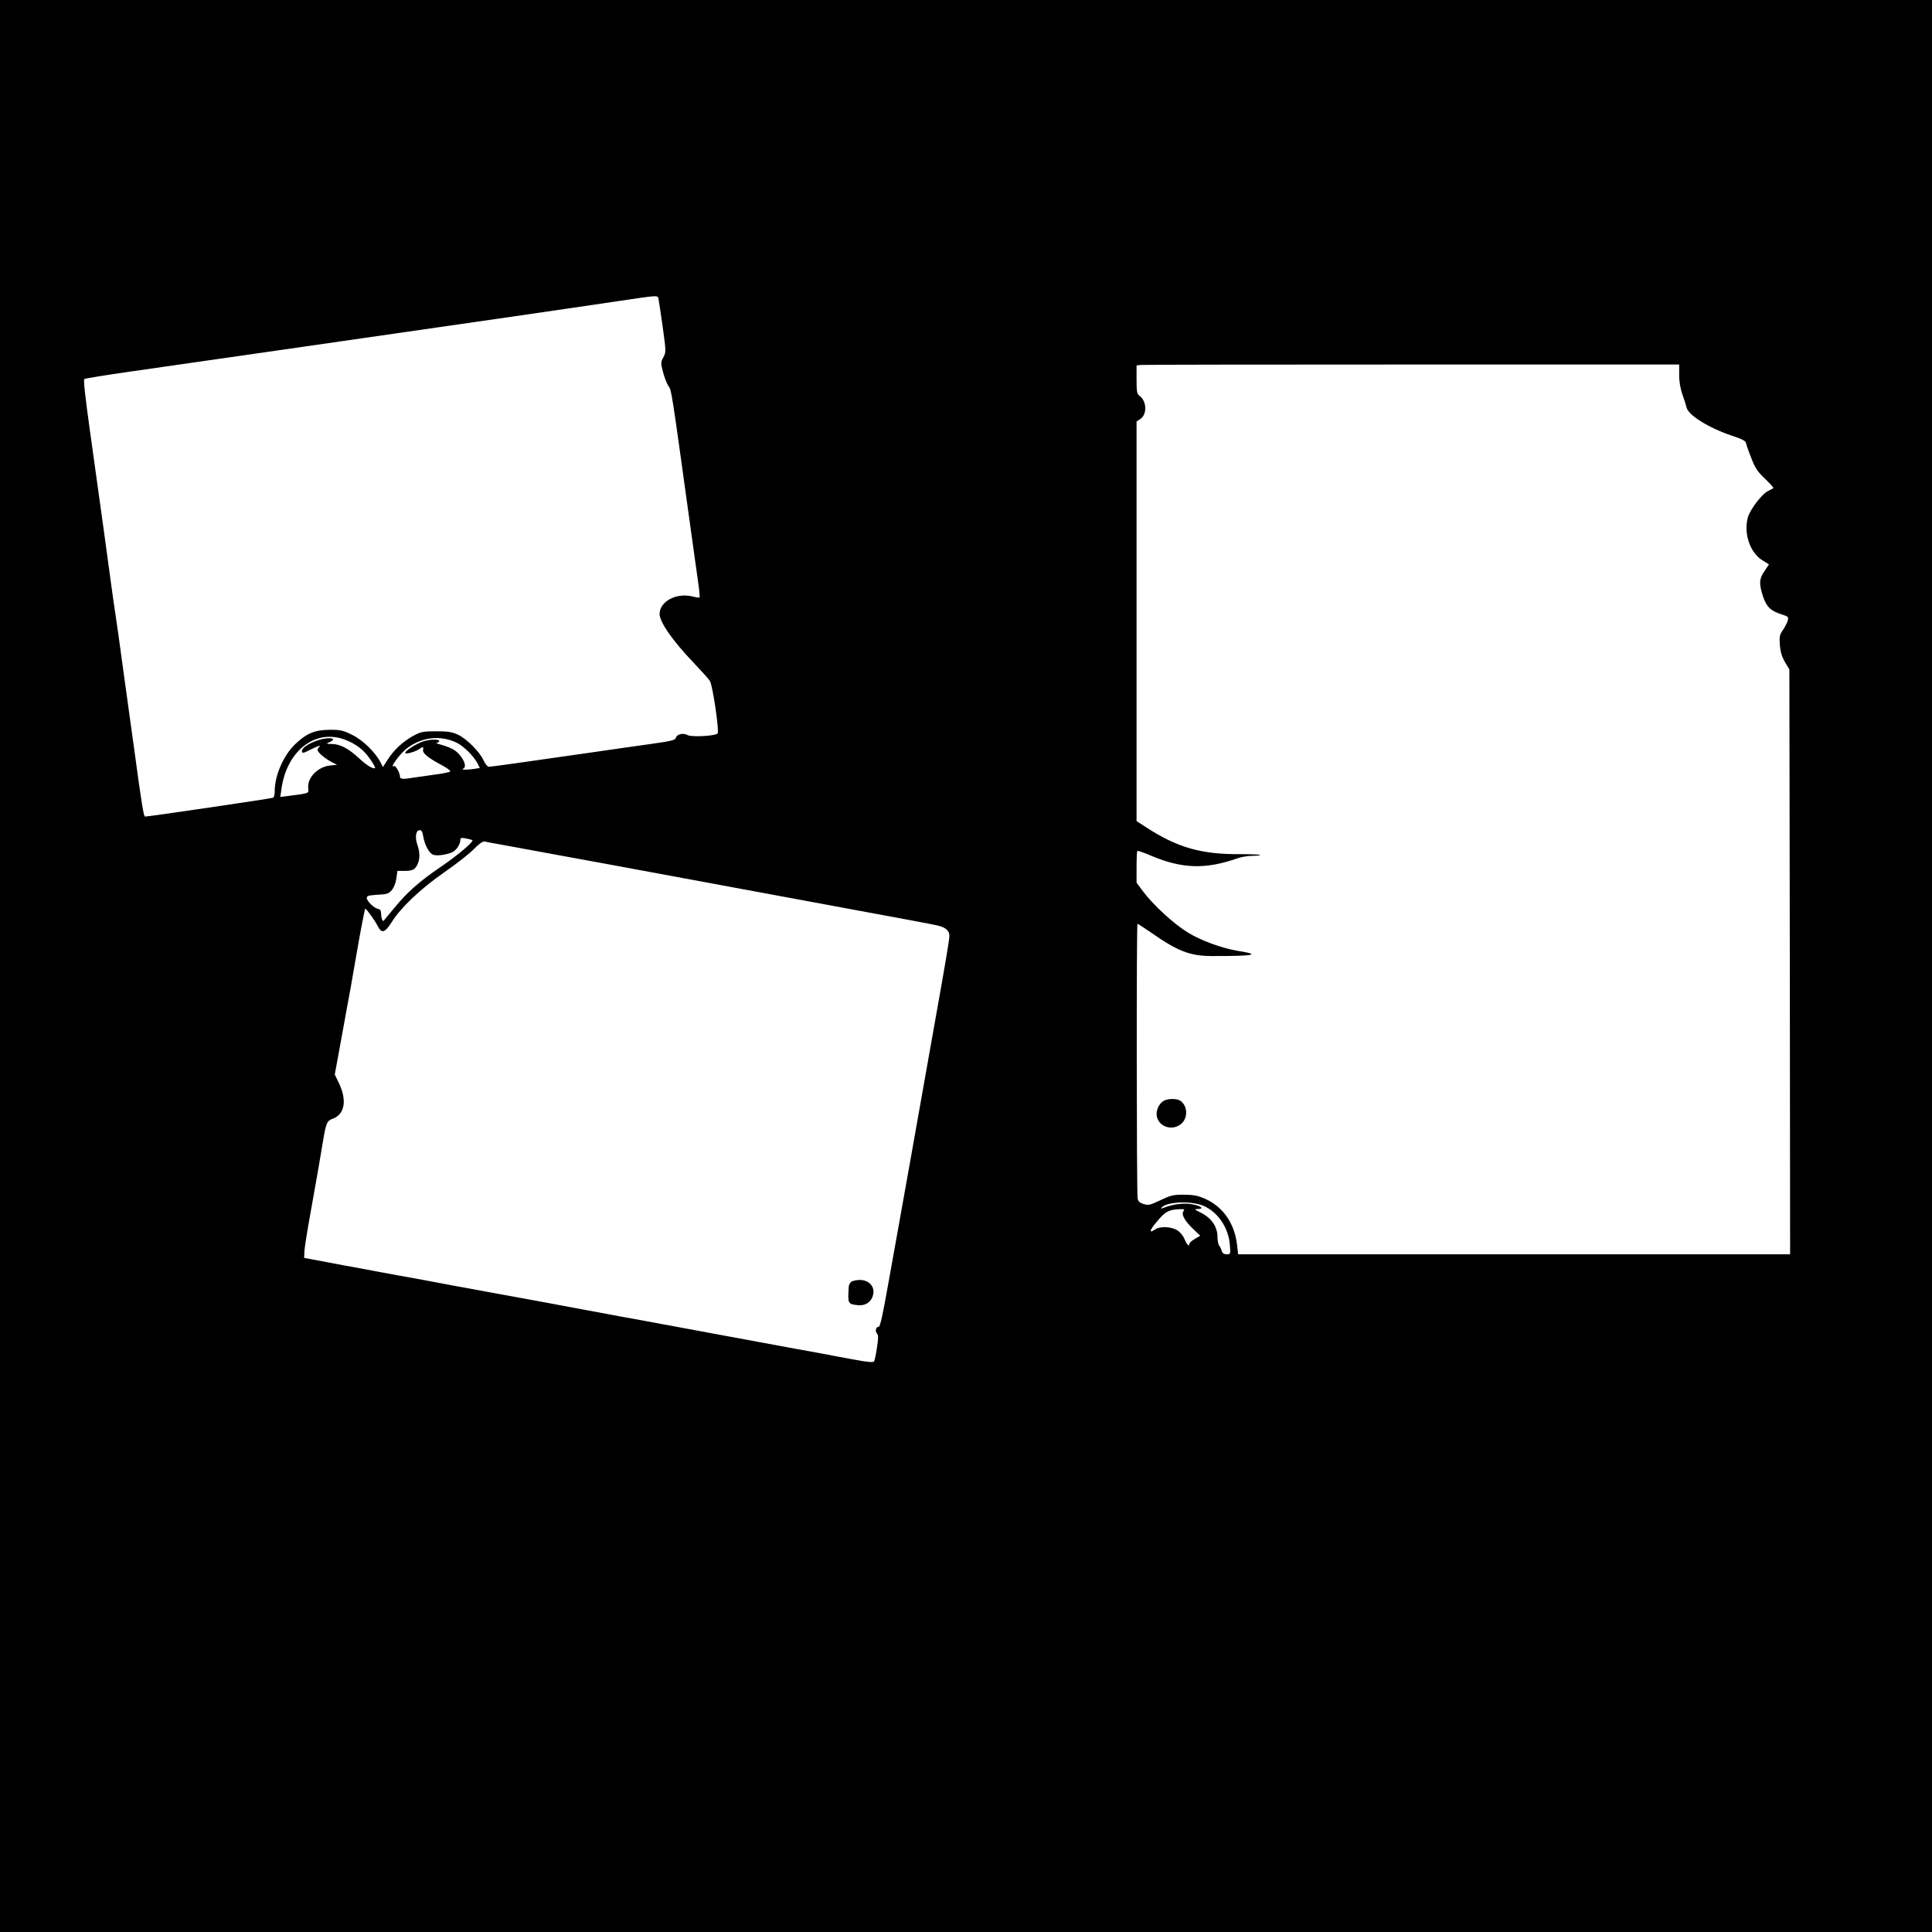  <svg version="1.0" xmlns="http://www.w3.org/2000/svg"
 width="1280pt" height="1280pt" viewBox="0 0 1280 1280"
 preserveAspectRatio="xMidYMid meet"><g transform="translate(0,1280) scale(0.1,-0.1)"
fill="#000000" stroke="none">
<path d="M0 6400 l0 -6400 6400 0 6400 0 0 6400 0 6400 -6400 0 -6400 0 0
-6400z m4363 4418 c3 -13 15 -97 28 -187 22 -160 22 -164 4 -198 -18 -33 -18
-38 -2 -99 9 -35 25 -76 36 -92 20 -28 18 -14 136 -867 25 -181 52 -375 60
-430 8 -54 12 -101 10 -103 -2 -3 -23 0 -46 6 -107 27 -219 -32 -219 -116 0
-53 87 -178 221 -318 53 -56 104 -112 112 -125 19 -31 64 -336 51 -349 -16
-16 -172 -25 -199 -10 -29 16 -71 6 -77 -18 -4 -15 -29 -22 -159 -40 -85 -12
-264 -37 -399 -57 -458 -66 -665 -95 -681 -95 -9 0 -24 18 -35 42 -26 57 -112
144 -171 171 -39 18 -66 22 -143 22 -85 0 -101 -3 -148 -28 -68 -36 -132 -94
-173 -159 l-32 -50 -18 35 c-34 65 -117 145 -187 179 -59 29 -76 33 -147 33
-99 -1 -153 -23 -228 -94 -78 -74 -137 -208 -137 -313 0 -20 -4 -40 -10 -43
-8 -5 -823 -125 -849 -125 -9 0 -23 85 -71 440 -17 124 -37 270 -45 325 -8 55
-26 186 -40 290 -14 105 -30 217 -35 250 -5 33 -14 94 -20 135 -16 123 -107
781 -156 1129 -31 223 -42 326 -35 330 6 4 143 26 303 49 161 23 685 98 1163
167 479 69 1091 157 1360 196 270 39 589 86 710 104 277 41 262 40 268 13z
m6762 -503 c0 -46 8 -91 22 -130 12 -33 24 -71 27 -85 11 -50 145 -134 296
-185 72 -24 96 -36 98 -51 2 -10 17 -55 35 -99 25 -66 41 -90 91 -137 33 -32
58 -60 55 -62 -2 -2 -19 -11 -37 -20 -40 -20 -118 -123 -132 -174 -29 -106 14
-233 96 -284 l44 -27 -30 -45 c-36 -52 -37 -83 -9 -169 23 -69 51 -95 127
-119 39 -12 42 -16 37 -38 -4 -14 -18 -42 -32 -63 -23 -33 -25 -44 -21 -101 4
-47 14 -78 34 -113 l29 -48 3 -1937 2 -1938 -1828 0 -1829 0 -7 61 c-16 142
-91 251 -208 305 -52 23 -77 28 -143 29 -72 0 -88 -4 -156 -36 -69 -33 -80
-36 -112 -26 -26 8 -37 18 -40 37 -7 39 -8 1820 -1 1820 3 0 47 -29 98 -64
169 -118 251 -149 391 -150 283 -1 337 9 177 34 -107 18 -245 68 -334 123 -93
57 -229 183 -295 271 l-43 58 0 102 c0 57 2 105 5 108 3 3 45 -11 93 -32 204
-86 360 -91 572 -16 25 9 69 16 99 16 30 0 52 3 49 6 -4 3 -62 5 -130 5 -258
-2 -415 43 -620 175 l-68 44 0 1324 0 1324 25 16 c46 30 43 120 -6 154 -16 11
-19 26 -19 107 l0 94 28 3 c15 2 824 3 1797 3 l1770 0 0 -70z m-8841 -2415
c75 -28 129 -70 170 -132 20 -28 34 -54 31 -56 -10 -10 -53 15 -106 64 -71 66
-125 94 -181 95 -34 0 -39 2 -22 9 46 18 39 33 -13 28 -56 -5 -141 -43 -157
-70 -13 -22 -3 -32 21 -19 27 14 85 41 91 41 2 0 -1 -7 -8 -15 -11 -13 -8 -20
16 -44 16 -15 47 -37 68 -48 l39 -20 -48 -5 c-80 -9 -149 -80 -143 -148 3 -38
15 -34 -136 -54 l-49 -6 7 49 c34 255 223 404 420 331z m742 -21 c46 -22 113
-89 138 -137 l15 -30 -37 -6 c-43 -7 -93 -7 -74 1 31 12 -1 83 -57 123 -16 11
-53 26 -82 34 -30 8 -46 15 -36 15 9 1 17 6 17 11 0 13 -55 13 -100 0 -47 -13
-133 -68 -125 -80 6 -9 80 14 100 32 15 13 23 9 18 -10 -5 -22 33 -53 125
-102 34 -18 59 -37 55 -41 -5 -5 -44 -13 -88 -19 -44 -6 -108 -15 -141 -20
-85 -14 -104 -13 -104 5 0 25 -30 76 -40 70 -34 -21 39 81 82 114 99 78 226
93 334 40z m-222 -620 c10 -60 41 -116 70 -123 27 -7 76 0 119 16 28 11 57 53
57 84 0 13 6 15 38 9 20 -4 39 -9 42 -12 9 -9 -97 -99 -205 -173 -144 -97
-227 -171 -310 -272 -38 -45 -70 -85 -72 -87 -7 -11 -17 13 -18 42 0 24 -5 33
-20 35 -27 5 -75 52 -75 73 0 14 12 17 71 21 63 3 74 7 95 31 14 17 26 47 30
77 l7 50 42 0 c57 0 73 7 90 41 18 35 18 82 0 133 -17 48 -10 96 15 96 13 0
19 -11 24 -41z m506 -53 c71 -12 1333 -245 1795 -331 77 -14 347 -64 599 -111
252 -46 480 -89 505 -95 56 -13 81 -34 81 -70 0 -25 -28 -190 -110 -649 -17
-96 -35 -197 -40 -225 -5 -27 -54 -304 -109 -615 -56 -311 -122 -685 -149
-832 -33 -187 -51 -268 -60 -268 -19 0 -26 -28 -12 -45 10 -12 10 -31 0 -94
-6 -43 -15 -83 -19 -90 -6 -9 -41 -6 -147 14 -76 14 -163 30 -191 36 -107 19
-168 30 -648 119 -269 50 -512 95 -540 100 -27 5 -99 18 -160 29 -138 26 -158
30 -220 41 -27 5 -160 30 -295 55 -135 25 -294 54 -355 65 -60 11 -171 31
-245 45 -74 14 -182 34 -240 45 -58 10 -167 30 -242 44 -76 14 -152 29 -170
32 -18 3 -98 17 -178 33 l-145 27 2 47 c2 26 19 136 39 244 45 252 71 401 84
483 20 119 26 135 64 148 80 29 96 121 42 235 l-28 58 37 202 c20 111 40 220
44 242 5 22 33 178 62 348 29 169 56 307 59 307 8 -1 65 -80 84 -118 25 -49
47 -41 92 30 58 94 191 220 349 330 77 53 165 122 195 153 32 33 60 53 70 50
8 -2 53 -11 100 -19z m4666 -2396 c93 -41 163 -144 172 -256 5 -63 5 -64 -21
-64 -18 0 -28 7 -33 23 -3 12 -11 28 -17 35 -6 7 -11 35 -11 61 -1 65 -41 122
-109 156 -43 21 -47 25 -24 25 46 0 30 18 -27 30 -56 12 -128 4 -191 -20 -23
-9 -27 -9 -18 1 39 39 200 44 279 9z m-135 -34 c-17 -20 9 -67 66 -120 l45
-43 -36 -21 c-20 -12 -36 -26 -36 -32 0 -22 -16 -8 -32 30 -9 23 -30 48 -50
60 -40 24 -114 27 -146 4 -41 -28 -37 -6 9 48 59 72 81 84 158 87 28 1 31 -1
22 -13z"/>
<path d="M7714 5509 c-34 -17 -57 -65 -50 -104 14 -75 111 -101 167 -46 40 40
36 114 -9 147 -20 16 -78 17 -108 3z"/>
<path d="M5639 4307 c-8 -7 -16 -22 -16 -34 -7 -110 -6 -113 59 -120 55 -6 96
24 104 77 8 50 -32 90 -90 90 -22 0 -48 -6 -57 -13z"/>
</g>
</svg>
